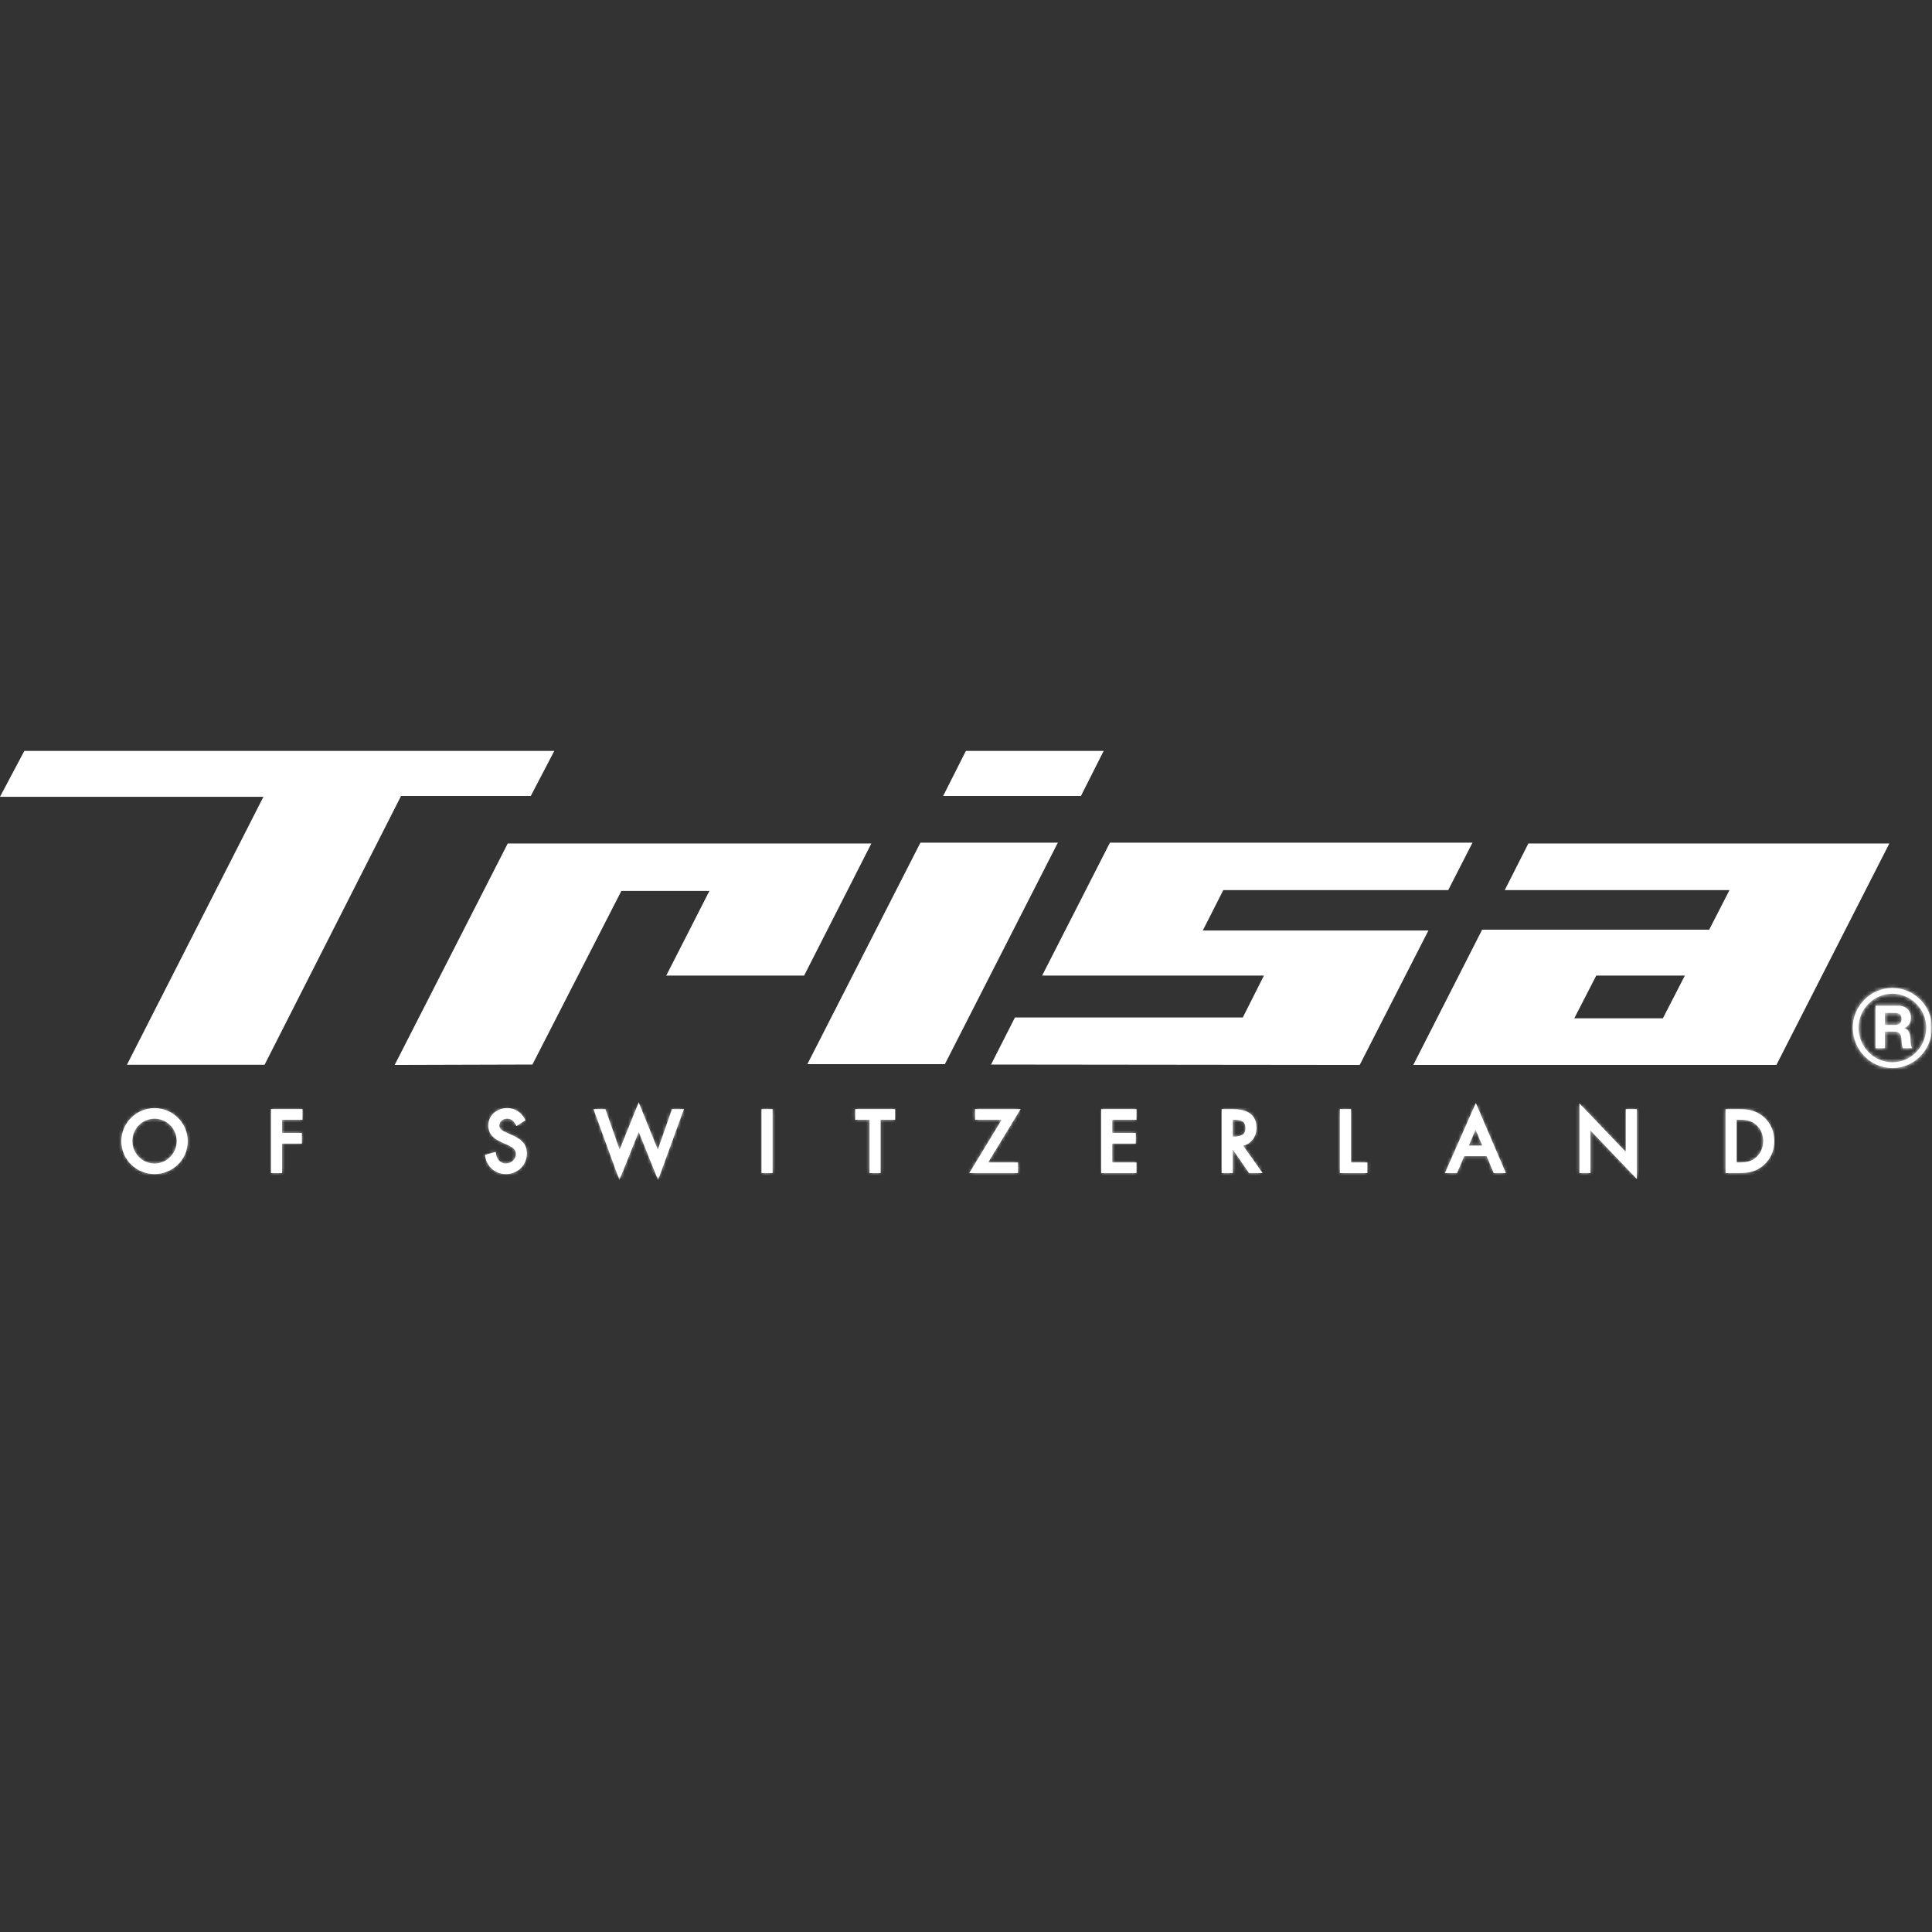 <svg xmlns="http://www.w3.org/2000/svg" width="512" height="512" viewBox="0 0 512 512" fill="none"><rect x="0" y="0" width="512" height="512" fill="#333333" stroke="none"/><path d="M38.804 279.01L72.633 212.597L74.981 207.989H69.808H5.269L8.355 202.17H141.665L138.739 207.776H106.28H104.335L103.454 209.511L68.166 279.01H38.804Z" fill="white" stroke="white" stroke-width="6.34"></path><path d="M211.161 255.363H181.74L190.824 237.546L193.174 232.936H187.999H164.667H162.729L161.846 234.661L139.161 278.949L109.78 279.034L136.497 226.696H225.749L211.161 255.363Z" fill="white" stroke="white" stroke-width="6.34"></path><path d="M248.462 278.841H219.136L245.857 226.487H275.166L248.462 278.841Z" fill="white" stroke="white" stroke-width="6.34"></path><path d="M284.506 207.78H255.091L257.92 202.17H287.335L284.506 207.78Z" fill="white" stroke="white" stroke-width="6.34"></path><path d="M334.954 255.363H281.357L296.084 226.487H385.043L381.854 232.723H324.182H322.235L321.355 234.459L315.931 245.153L313.596 249.757H318.758H373.367L358.4 279.048L267.8 278.949L270.913 272.814H329.353H331.305L332.184 271.07L337.785 259.959L340.102 255.363H334.954Z" fill="white" stroke="white" stroke-width="6.34"></path><mask id="path-6-inside-1_220_188" fill="white"><path d="M134.363 296.237C133.122 296.237 132.102 297.112 132.102 298.329C132.102 298.868 132.374 299.266 132.807 299.613C133.244 299.967 133.819 300.227 134.363 300.475L135.407 300.928C137.459 301.83 139.4 302.937 139.4 305.682C139.4 308.652 137.018 310.905 134.091 310.905C131.389 310.905 129.369 309.152 128.833 306.552L128.77 306.23L131.184 305.552L131.243 305.954C131.452 307.423 132.567 308.577 134.052 308.577C135.584 308.577 136.943 307.407 136.943 305.851C136.943 304.276 135.757 303.729 134.245 303.035L133.284 302.622C131.444 301.783 129.644 300.759 129.644 298.266C129.644 295.576 131.921 293.898 134.406 293.898C136.297 293.898 137.896 294.867 138.794 296.529L138.951 296.812L136.962 298.088L136.777 297.765C136.194 296.761 135.541 296.237 134.363 296.237Z"></path></mask><path d="M134.363 296.237C133.122 296.237 132.102 297.112 132.102 298.329C132.102 298.868 132.374 299.266 132.807 299.613C133.244 299.967 133.819 300.227 134.363 300.475L135.407 300.928C137.459 301.83 139.4 302.937 139.4 305.682C139.4 308.652 137.018 310.905 134.091 310.905C131.389 310.905 129.369 309.152 128.833 306.552L128.77 306.23L131.184 305.552L131.243 305.954C131.452 307.423 132.567 308.577 134.052 308.577C135.584 308.577 136.943 307.407 136.943 305.851C136.943 304.276 135.757 303.729 134.245 303.035L133.284 302.622C131.444 301.783 129.644 300.759 129.644 298.266C129.644 295.576 131.921 293.898 134.406 293.898C136.297 293.898 137.896 294.867 138.794 296.529L138.951 296.812L136.962 298.088L136.777 297.765C136.194 296.761 135.541 296.237 134.363 296.237Z" fill="white"></path><path d="M132.807 299.613L136.8 294.688L136.784 294.675L136.768 294.662L132.807 299.613ZM134.363 300.475L131.73 306.242L131.784 306.267L131.839 306.291L134.363 300.475ZM135.407 300.928L137.958 295.124L137.944 295.118L137.931 295.112L135.407 300.928ZM128.833 306.552L122.61 307.766L122.617 307.799L122.624 307.832L128.833 306.552ZM128.77 306.23L127.057 300.125L121.428 301.705L122.547 307.443L128.77 306.23ZM131.184 305.552L137.457 304.63L136.409 297.501L129.472 299.448L131.184 305.552ZM131.243 305.954L137.52 305.062L137.518 305.047L137.516 305.032L131.243 305.954ZM134.245 303.035L136.886 297.272L136.819 297.241L136.751 297.212L134.245 303.035ZM133.284 302.622L130.653 308.39L130.715 308.418L130.777 308.445L133.284 302.622ZM138.794 296.529L133.216 299.542L133.234 299.575L133.252 299.608L138.794 296.529ZM138.951 296.812L142.375 302.148L147.383 298.935L144.494 293.733L138.951 296.812ZM136.962 298.088L131.462 301.242L134.777 307.023L140.386 303.424L136.962 298.088ZM136.777 297.765L142.277 294.612L142.269 294.598L142.261 294.583L136.777 297.765ZM134.363 289.897C130.238 289.897 125.762 293.023 125.762 298.329H138.442C138.442 299.592 137.879 300.752 137.019 301.53C136.199 302.271 135.225 302.577 134.363 302.577V289.897ZM125.762 298.329C125.762 301.467 127.528 303.508 128.847 304.563L136.768 294.662C136.947 294.806 137.385 295.188 137.774 295.859C138.203 296.597 138.442 297.459 138.442 298.329H125.762ZM128.814 304.537C130.003 305.501 131.39 306.087 131.73 306.242L136.996 294.708C136.924 294.675 136.865 294.648 136.807 294.621C136.75 294.595 136.702 294.573 136.66 294.553C136.573 294.512 136.525 294.488 136.5 294.475C136.475 294.461 136.493 294.47 136.539 294.499C136.585 294.528 136.678 294.59 136.8 294.688L128.814 304.537ZM131.839 306.291L132.882 306.744L137.931 295.112L136.887 294.659L131.839 306.291ZM132.856 306.732C133.289 306.923 133.544 307.05 133.711 307.147C133.872 307.241 133.836 307.241 133.719 307.125C133.58 306.989 133.38 306.74 133.23 306.387C133.079 306.033 133.06 305.764 133.06 305.682H145.74C145.74 302.56 144.537 299.988 142.628 298.103C140.988 296.484 139.035 295.598 137.958 295.124L132.856 306.732ZM133.06 305.682C133.06 305.413 133.188 305.091 133.425 304.861C133.647 304.644 133.905 304.565 134.091 304.565V317.245C140.347 317.245 145.74 312.323 145.74 305.682H133.06ZM134.091 304.565C134.106 304.565 134.192 304.568 134.324 304.615C134.457 304.662 134.597 304.739 134.724 304.846C134.996 305.074 135.046 305.289 135.042 305.273L122.624 307.832C123.735 313.226 128.228 317.245 134.091 317.245V304.565ZM135.056 305.339L134.993 305.016L122.547 307.443L122.61 307.766L135.056 305.339ZM130.483 312.334L132.897 311.656L129.472 299.448L127.057 300.125L130.483 312.334ZM124.912 306.474L124.971 306.876L137.516 305.032L137.457 304.63L124.912 306.474ZM124.967 306.846C125.536 310.852 128.85 314.917 134.052 314.917V302.237C135.035 302.237 135.938 302.645 136.566 303.249C137.158 303.819 137.438 304.485 137.52 305.062L124.967 306.846ZM134.052 314.917C138.554 314.917 143.283 311.417 143.283 305.851H130.603C130.603 303.397 132.614 302.237 134.052 302.237V314.917ZM143.283 305.851C143.283 303.087 142.08 300.852 140.312 299.32C139 298.184 137.394 297.505 136.886 297.272L131.603 308.799C132.019 308.989 132.192 309.071 132.311 309.135C132.421 309.194 132.261 309.122 132.01 308.905C131.726 308.659 131.319 308.221 131.007 307.565C130.691 306.898 130.603 306.281 130.603 305.851H143.283ZM136.751 297.212L135.79 296.798L130.777 308.445L131.738 308.859L136.751 297.212ZM135.915 296.854C135.522 296.674 135.305 296.563 135.168 296.482C135.037 296.404 135.096 296.422 135.233 296.557C135.389 296.711 135.611 296.986 135.78 297.378C135.95 297.774 135.984 298.103 135.984 298.266H123.304C123.304 301.299 124.5 303.775 126.316 305.571C127.867 307.106 129.704 307.957 130.653 308.39L135.915 296.854ZM135.984 298.266C135.984 298.507 135.929 298.822 135.775 299.15C135.624 299.469 135.421 299.714 135.224 299.882C134.857 300.198 134.546 300.238 134.406 300.238V287.558C129.358 287.558 123.304 291.204 123.304 298.266H135.984ZM134.406 300.238C134.248 300.238 133.983 300.19 133.705 300.023C133.43 299.858 133.278 299.657 133.216 299.542L144.372 293.515C142.384 289.836 138.662 287.558 134.406 287.558V300.238ZM133.252 299.608L133.409 299.891L144.494 293.733L144.336 293.45L133.252 299.608ZM135.528 291.476L133.539 292.752L140.386 303.424L142.375 302.148L135.528 291.476ZM142.463 294.935L142.277 294.612L131.277 300.919L131.462 301.242L142.463 294.935ZM142.261 294.583C141.722 293.656 140.823 292.362 139.318 291.355C137.703 290.275 135.96 289.897 134.363 289.897V302.577C133.944 302.577 133.116 302.461 132.268 301.895C131.53 301.401 131.249 300.871 131.294 300.948L142.261 294.583Z" fill="white" mask="url(#path-6-inside-1_220_188)"></path><path d="M134.363 296.237C133.122 296.237 132.102 297.112 132.102 298.329C132.102 298.868 132.374 299.266 132.807 299.613C133.244 299.967 133.819 300.227 134.363 300.475L135.407 300.928C137.459 301.83 139.4 302.937 139.4 305.682C139.4 308.652 137.018 310.905 134.091 310.905C131.389 310.905 129.369 309.152 128.833 306.552L128.77 306.23L131.184 305.552L131.243 305.954C131.452 307.423 132.567 308.577 134.052 308.577C135.584 308.577 136.943 307.407 136.943 305.851C136.943 304.276 135.757 303.729 134.245 303.035L133.284 302.622C131.444 301.783 129.644 300.759 129.644 298.266C129.644 295.576 131.921 293.898 134.406 293.898C136.297 293.898 137.896 294.867 138.794 296.529L138.951 296.812L136.962 298.088L136.777 297.765C136.194 296.761 135.541 296.237 134.363 296.237Z" stroke="white" stroke-width="0.482"></path><mask id="path-9-inside-2_220_188" fill="white"><path d="M169.267 292.767L174.344 305.336L178.259 294.166H180.914L174.384 312.083L169.267 299.353L164.151 312.083L157.617 294.166H160.275L164.186 305.336L169.267 292.767Z"></path></mask><path d="M169.267 292.767L174.344 305.336L178.259 294.166H180.914L174.384 312.083L169.267 299.353L164.151 312.083L157.617 294.166H160.275L164.186 305.336L169.267 292.767Z" fill="white"></path><path d="M169.267 292.767L175.146 290.393L169.269 275.846L163.389 290.391L169.267 292.767ZM174.344 305.336L168.466 307.71L174.765 323.303L180.327 307.433L174.344 305.336ZM178.259 294.166V287.826H173.763L172.276 292.069L178.259 294.166ZM180.914 294.166L186.87 296.337L189.972 287.826H180.914V294.166ZM174.384 312.083L168.501 314.447L174.673 329.803L180.34 314.254L174.384 312.083ZM169.267 299.353L175.15 296.989L169.267 282.352L163.385 296.989L169.267 299.353ZM164.151 312.083L158.195 314.255L163.863 329.798L170.034 314.447L164.151 312.083ZM157.617 294.166V287.826H148.556L151.661 296.338L157.617 294.166ZM160.275 294.166L166.259 292.071L164.773 287.826H160.275V294.166ZM164.186 305.336L158.203 307.431L163.761 323.304L170.064 307.712L164.186 305.336ZM163.389 295.142L168.466 307.71L180.223 302.961L175.146 290.393L163.389 295.142ZM180.327 307.433L184.242 296.263L172.276 292.069L168.361 303.239L180.327 307.433ZM178.259 300.506H180.914V287.826H178.259V300.506ZM174.957 291.995L168.427 309.912L180.34 314.254L186.87 296.337L174.957 291.995ZM180.266 309.718L175.15 296.989L163.385 301.717L168.501 314.447L180.266 309.718ZM163.385 296.989L158.268 309.718L170.034 314.447L175.15 301.717L163.385 296.989ZM170.107 309.91L163.573 291.993L151.661 296.338L158.195 314.255L170.107 309.91ZM157.617 300.506H160.275V287.826H157.617V300.506ZM154.292 296.261L158.203 307.431L170.17 303.241L166.259 292.071L154.292 296.261ZM170.064 307.712L175.145 295.144L163.389 290.391L158.309 302.96L170.064 307.712Z" fill="white" mask="url(#path-9-inside-2_220_188)"></path><mask id="mask0_220_188" style="mask-type:luminance" maskUnits="userSpaceOnUse" x="0" y="199" width="512" height="114"><path d="M508.83 202.174V309.33H3.17V202.174H508.83Z" fill="white" stroke="white" stroke-width="6.34"></path></mask><g mask="url(#mask0_220_188)"><path d="M169.267 292.767L174.344 305.335L178.259 294.165H180.914L174.384 312.082L169.267 299.353L164.151 312.082L157.617 294.165H160.275L164.186 305.335L169.267 292.767Z" stroke="white" stroke-width="0.482"></path></g><mask id="path-13-inside-3_220_188" fill="white"><path d="M202.045 294.166H204.506V310.637H202.045V294.166Z"></path></mask><path d="M202.045 294.166H204.506V310.637H202.045V294.166Z" fill="white"></path><path d="M202.045 294.166V287.826H195.705V294.166H202.045ZM204.506 294.166H210.846V287.826H204.506V294.166ZM204.506 310.637V316.977H210.846V310.637H204.506ZM202.045 310.637H195.705V316.977H202.045V310.637ZM202.045 300.505H204.506V287.826H202.045V300.505ZM198.166 294.166V310.637H210.846V294.166H198.166ZM204.506 304.297H202.045V316.977H204.506V304.297ZM208.385 310.637V294.166H195.705V310.637H208.385Z" fill="white" mask="url(#path-13-inside-3_220_188)"></path><path d="M202.045 310.637V294.166H204.506V310.637H202.045Z" stroke="white" stroke-width="0.482"></path><mask id="path-16-inside-4_220_188" fill="white"><path d="M230.671 310.637V296.505H226.866V294.166H236.98V296.505H233.132V310.637H230.671Z"></path></mask><path d="M230.671 310.637V296.505H226.866V294.166H236.98V296.505H233.132V310.637H230.671Z" fill="white"></path><path d="M230.671 310.637H224.331V316.977H230.671V310.637ZM230.671 296.505H237.011V290.165H230.671V296.505ZM226.866 296.505H220.526V302.845H226.866V296.505ZM226.866 294.166V287.826H220.526V294.166H226.866ZM236.98 294.166H243.32V287.826H236.98V294.166ZM236.98 296.505V302.845H243.32V296.505H236.98ZM233.132 296.505V290.165H226.792V296.505H233.132ZM233.132 310.637V316.977H239.472V310.637H233.132ZM237.011 310.637V296.505H224.331V310.637H237.011ZM230.671 290.165H226.866V302.845H230.671V290.165ZM233.206 296.505V294.166H220.526V296.505H233.206ZM226.866 300.505H236.98V287.826H226.866V300.505ZM230.641 294.166V296.505H243.32V294.166H230.641ZM236.98 290.165H233.132V302.845H236.98V290.165ZM226.792 296.505V310.637H239.472V296.505H226.792ZM233.132 304.297H230.671V316.977H233.132V304.297Z" fill="white" mask="url(#path-16-inside-4_220_188)"></path><path d="M230.671 310.637V296.505H226.866V294.166H236.98V296.505H233.132V310.637H230.671Z" stroke="white" stroke-width="0.482"></path><mask id="path-19-inside-5_220_188" fill="white"><path d="M269.549 310.637H257.284L265.874 296.505H258.643V294.166H270.057L261.443 308.305H269.549V310.637Z"></path></mask><path d="M269.549 310.637H257.284L265.874 296.505H258.643V294.166H270.057L261.443 308.305H269.549V310.637Z" fill="white"></path><path d="M269.549 310.637V316.977H275.889V310.637H269.549ZM257.284 310.637L251.866 307.344L246.011 316.977H257.284V310.637ZM265.874 296.505L271.292 299.798L277.147 290.165H265.874V296.505ZM258.643 296.505H252.303V302.845H258.643V296.505ZM258.643 294.166V287.826H252.303V294.166H258.643ZM270.057 294.166L275.471 297.464L281.343 287.826H270.057V294.166ZM261.443 308.305L256.029 305.007L250.157 314.645H261.443V308.305ZM269.549 308.305H275.889V301.965H269.549V308.305ZM269.549 304.297H257.284V316.977H269.549V304.297ZM262.701 313.93L271.292 299.798L260.457 293.212L251.866 307.344L262.701 313.93ZM265.874 290.165H258.643V302.845H265.874V290.165ZM264.983 296.505V294.166H252.303V296.505H264.983ZM258.643 300.505H270.057V287.826H258.643V300.505ZM264.643 290.867L256.029 305.007L266.857 311.604L275.471 297.464L264.643 290.867ZM261.443 314.645H269.549V301.965H261.443V314.645ZM263.209 308.305V310.637H275.889V308.305H263.209Z" fill="white" mask="url(#path-19-inside-5_220_188)"></path><path d="M269.549 310.637H257.284L265.874 296.505H258.643V294.166H270.057L261.443 308.305H269.549V310.637Z" stroke="white" stroke-width="0.482"></path><mask id="path-22-inside-6_220_188" fill="white"><path d="M300.944 294.166V296.505H294.528V300.483H300.759V302.823H294.528V308.305H300.944V310.637H292.066V294.166H300.944Z"></path></mask><path d="M300.944 294.166V296.505H294.528V300.483H300.759V302.823H294.528V308.305H300.944V310.637H292.066V294.166H300.944Z" fill="white"></path><path d="M300.944 294.166H307.284V287.826H300.944V294.166ZM300.944 296.505V302.845H307.284V296.505H300.944ZM294.528 296.505V290.165H288.188V296.505H294.528ZM294.528 300.483H288.188V306.823H294.528V300.483ZM300.759 300.483H307.099V294.143H300.759V300.483ZM300.759 302.823V309.163H307.099V302.823H300.759ZM294.528 302.823V296.483H288.188V302.823H294.528ZM294.528 308.305H288.188V314.645H294.528V308.305ZM300.944 308.305H307.284V301.965H300.944V308.305ZM300.944 310.637V316.977H307.284V310.637H300.944ZM292.066 310.637H285.726V316.977H292.066V310.637ZM292.066 294.166V287.826H285.726V294.166H292.066ZM294.604 294.166V296.505H307.284V294.166H294.604ZM300.944 290.165H294.528V302.845H300.944V290.165ZM288.188 296.505V300.483H300.868V296.505H288.188ZM294.528 306.823H300.759V294.143H294.528V306.823ZM294.419 300.483V302.823H307.099V300.483H294.419ZM300.759 296.483H294.528V309.163H300.759V296.483ZM288.188 302.823V308.305H300.868V302.823H288.188ZM294.528 314.645H300.944V301.965H294.528V314.645ZM294.604 308.305V310.637H307.284V308.305H294.604ZM300.944 304.297H292.066V316.977H300.944V304.297ZM298.406 310.637V294.166H285.726V310.637H298.406ZM292.066 300.505H300.944V287.826H292.066V300.505Z" fill="white" mask="url(#path-22-inside-6_220_188)"></path><path d="M300.944 294.166V296.505H294.528V300.483H300.759V302.823H294.528V308.305H300.944V310.637H292.066V294.166H300.944Z" stroke="white" stroke-width="0.482"></path><mask id="path-25-inside-7_220_188" fill="white"><path d="M326.458 303.859V310.637H323.997V294.166H326.628C329.637 294.166 332.752 294.981 332.752 298.868C332.752 301.275 331.338 303.051 329.07 303.492L334.155 310.637H331.13L326.458 303.859ZM326.458 301.468H326.651C328.668 301.468 330.291 301.082 330.291 298.998C330.291 296.769 328.774 296.505 326.628 296.505H326.458V301.468Z"></path></mask><path d="M326.458 303.859V310.637H323.997V294.166H326.628C329.637 294.166 332.752 294.981 332.752 298.868C332.752 301.275 331.338 303.051 329.07 303.492L334.155 310.637H331.13L326.458 303.859ZM326.458 301.468H326.651C328.668 301.468 330.291 301.082 330.291 298.998C330.291 296.769 328.774 296.505 326.628 296.505H326.458V301.468Z" fill="white"></path><path d="M326.458 303.859L331.679 300.261L320.119 283.486V303.859H326.458ZM326.458 310.637V316.977H332.798V310.637H326.458ZM323.997 310.637H317.657V316.977H323.997V310.637ZM323.997 294.166V287.826H317.657V294.166H323.997ZM329.07 303.492L327.86 297.269L318.196 299.148L323.904 307.168L329.07 303.492ZM334.155 310.637V316.977H346.448L339.32 306.961L334.155 310.637ZM331.13 310.637L325.909 314.234L327.799 316.977H331.13V310.637ZM326.458 301.468H320.119V307.808H326.458V301.468ZM326.458 296.505V290.165H320.119V296.505H326.458ZM320.119 303.859V310.637H332.798V303.859H320.119ZM326.458 304.297H323.997V316.977H326.458V304.297ZM330.337 310.637V294.166H317.657V310.637H330.337ZM323.997 300.505H326.628V287.826H323.997V300.505ZM326.628 300.505C327.115 300.505 327.452 300.54 327.66 300.58C327.876 300.622 327.797 300.639 327.568 300.502C327.29 300.336 326.916 300.014 326.65 299.524C326.394 299.054 326.412 298.753 326.412 298.868H339.092C339.092 294.869 337.287 291.537 334.069 289.616C331.419 288.033 328.478 287.826 326.628 287.826V300.505ZM326.412 298.868C326.412 298.812 326.442 298.42 326.802 297.968C327.174 297.501 327.627 297.314 327.86 297.269L330.28 309.716C335.707 308.66 339.092 304.123 339.092 298.868H326.412ZM323.904 307.168L328.989 314.313L339.32 306.961L334.235 299.816L323.904 307.168ZM334.155 304.297H331.13V316.977H334.155V304.297ZM336.35 307.039L331.679 300.261L321.238 307.456L325.909 314.234L336.35 307.039ZM326.458 307.808H326.651V295.128H326.458V307.808ZM326.651 307.808C327.768 307.808 330.088 307.76 332.251 306.587C333.489 305.915 334.697 304.867 335.542 303.352C336.366 301.874 336.631 300.34 336.631 298.998H323.951C323.951 298.698 324.012 297.993 324.469 297.174C324.947 296.317 325.623 295.757 326.203 295.442C326.714 295.165 327.08 295.113 327.083 295.112C327.099 295.11 326.981 295.128 326.651 295.128V307.808ZM336.631 298.998C336.631 297.754 336.423 296.24 335.646 294.746C334.823 293.161 333.587 292.035 332.243 291.319C330.016 290.133 327.557 290.165 326.628 290.165V302.845C326.836 302.845 326.989 302.848 327.105 302.854C327.221 302.859 327.267 302.865 327.263 302.865C327.259 302.864 327.165 302.852 327.008 302.808C326.85 302.763 326.594 302.676 326.285 302.512C325.589 302.141 324.866 301.499 324.394 300.591C323.969 299.772 323.951 299.128 323.951 298.998H336.631ZM326.628 290.165H326.458V302.845H326.628V290.165ZM320.119 296.505V301.468H332.798V296.505H320.119Z" fill="white" mask="url(#path-25-inside-7_220_188)"></path><path d="M326.458 303.859V310.637H323.997V294.166H326.628C329.637 294.166 332.752 294.981 332.752 298.868C332.752 301.275 331.338 303.051 329.07 303.492L334.155 310.637H331.13L326.458 303.859ZM326.458 301.468H326.651C328.668 301.468 330.291 301.082 330.291 298.998C330.291 296.769 328.774 296.505 326.628 296.505H326.458V301.468Z" stroke="white" stroke-width="0.482"></path><mask id="path-28-inside-8_220_188" fill="white"><path d="M362.131 308.305V310.637H355.325V294.166H357.787V308.305H362.131Z"></path></mask><path d="M362.131 308.305V310.637H355.325V294.166H357.787V308.305H362.131Z" fill="white"></path><path d="M362.131 308.305H368.471V301.965H362.131V308.305ZM362.131 310.637V316.977H368.471V310.637H362.131ZM355.325 310.637H348.985V316.977H355.325V310.637ZM355.325 294.166V287.826H348.985V294.166H355.325ZM357.787 294.166H364.127V287.826H357.787V294.166ZM357.787 308.305H351.447V314.645H357.787V308.305ZM355.791 308.305V310.637H368.471V308.305H355.791ZM362.131 304.297H355.325V316.977H362.131V304.297ZM361.665 310.637V294.166H348.985V310.637H361.665ZM355.325 300.505H357.787V287.826H355.325V300.505ZM351.447 294.166V308.305H364.127V294.166H351.447ZM357.787 314.645H362.131V301.965H357.787V314.645Z" fill="white" mask="url(#path-28-inside-8_220_188)"></path><path d="M362.131 308.305V310.637H355.325V294.166H357.787V308.305H362.131Z" stroke="white" stroke-width="0.482"></path><mask id="path-31-inside-9_220_188" fill="white"><path d="M387.878 306.167L385.979 310.637H383.277L391.103 292.889L398.717 310.637H396.003L394.148 306.167H387.878ZM391.048 298.766L388.894 303.827H393.163L391.048 298.766Z"></path></mask><path d="M387.878 306.167L385.979 310.637H383.277L391.103 292.889L398.717 310.637H396.003L394.148 306.167H387.878ZM391.048 298.766L388.894 303.827H393.163L391.048 298.766Z" fill="white"></path><path d="M387.878 306.167V299.827H383.682L382.042 303.688L387.878 306.167ZM385.979 310.637V316.977H390.175L391.815 313.115L385.979 310.637ZM383.277 310.637L377.476 308.079L373.553 316.977H383.277V310.637ZM391.103 292.889L396.93 290.39L391.184 276.995L385.302 290.331L391.103 292.889ZM398.717 310.637V316.977H408.335L404.543 308.138L398.717 310.637ZM396.003 310.637L390.147 313.067L391.77 316.977H396.003V310.637ZM394.148 306.167L400.004 303.737L398.381 299.827H394.148V306.167ZM391.048 298.766L396.898 296.321L391.102 282.452L385.215 296.283L391.048 298.766ZM388.894 303.827L383.06 301.344L379.305 310.167H388.894V303.827ZM393.163 303.827V310.167H402.684L399.013 301.383L393.163 303.827ZM382.042 303.688L380.144 308.159L391.815 313.115L393.713 308.645L382.042 303.688ZM385.979 304.297H383.277V316.977H385.979V304.297ZM389.078 313.195L396.904 295.447L385.302 290.331L377.476 308.079L389.078 313.195ZM385.277 295.389L392.89 313.136L404.543 308.138L396.93 290.39L385.277 295.389ZM398.717 304.297H396.003V316.977H398.717V304.297ZM401.859 308.207L400.004 303.737L388.292 308.597L390.147 313.067L401.859 308.207ZM394.148 299.827H387.878V312.506H394.148V299.827ZM385.215 296.283L383.06 301.344L394.727 306.31L396.882 301.249L385.215 296.283ZM388.894 310.167H393.163V297.487H388.894V310.167ZM399.013 301.383L396.898 296.321L385.199 301.21L387.314 306.272L399.013 301.383Z" fill="white" mask="url(#path-31-inside-9_220_188)"></path><path d="M387.878 306.167L385.979 310.637H383.277L391.103 292.889L398.717 310.637H396.003L394.148 306.167H387.878ZM391.048 298.766L388.894 303.827H393.163L391.048 298.766Z" stroke="white" stroke-width="0.482"></path><mask id="path-34-inside-10_220_188" fill="white"><path d="M431.088 305.851V294.165H433.55V311.873L421.258 299.014V310.637H418.796V292.976L431.088 305.851Z"></path></mask><path d="M431.088 305.851V294.165H433.55V311.873L421.258 299.014V310.637H418.796V292.976L431.088 305.851Z" fill="white"></path><path d="M431.088 305.851L426.503 310.229L437.428 321.673V305.851H431.088ZM431.088 294.165V287.825H424.748V294.165H431.088ZM433.55 294.165H439.89V287.825H433.55V294.165ZM433.55 311.873L428.967 316.254L439.89 327.681V311.873H433.55ZM421.258 299.014L425.84 294.633L414.918 283.206L414.918 299.014H421.258ZM421.258 310.637V316.977H427.597V310.637H421.258ZM418.796 310.637H412.456V316.977H418.796V310.637ZM418.796 292.976L423.382 288.598L412.456 277.154V292.976H418.796ZM437.428 305.851V294.165H424.748V305.851H437.428ZM431.088 300.505H433.55V287.825H431.088V300.505ZM427.21 294.165V311.873H439.89V294.165H427.21ZM438.133 307.493L425.84 294.633L416.675 303.395L428.967 316.254L438.133 307.493ZM414.918 299.014V310.637H427.597V299.014H414.918ZM421.258 304.297H418.796V316.977H421.258V304.297ZM425.136 310.637V292.976H412.456V310.637H425.136ZM414.21 297.354L426.503 310.229L435.674 301.473L423.382 288.598L414.21 297.354Z" fill="white" mask="url(#path-34-inside-10_220_188)"></path><path d="M431.088 305.851V294.165H433.55V311.873L421.258 299.014V310.637H418.796V292.976L431.088 305.851Z" stroke="white" stroke-width="0.482"></path><mask id="path-37-inside-11_220_188" fill="white"><path d="M457.529 294.166H460.853C463.251 294.166 465.276 294.489 467.229 296.159C469.112 297.781 469.967 299.999 469.967 302.429C469.967 304.82 469.092 306.946 467.277 308.561C465.307 310.322 463.314 310.637 460.813 310.637H457.529V294.166ZM460.92 308.305C462.806 308.305 464.307 308.037 465.654 306.769C466.875 305.631 467.505 304.067 467.505 302.405C467.505 300.692 466.851 299.061 465.575 297.943C464.228 296.753 462.743 296.505 460.92 296.505H459.99V308.305H460.92Z"></path></mask><path d="M457.529 294.166H460.853C463.251 294.166 465.276 294.489 467.229 296.159C469.112 297.781 469.967 299.999 469.967 302.429C469.967 304.82 469.092 306.946 467.277 308.561C465.307 310.322 463.314 310.637 460.813 310.637H457.529V294.166ZM460.92 308.305C462.806 308.305 464.307 308.037 465.654 306.769C466.875 305.631 467.505 304.067 467.505 302.405C467.505 300.692 466.851 299.061 465.575 297.943C464.228 296.753 462.743 296.505 460.92 296.505H459.99V308.305H460.92Z" fill="white"></path><path d="M457.529 294.166V287.826H451.189V294.166H457.529ZM467.229 296.159L471.369 291.356L471.359 291.348L471.349 291.339L467.229 296.159ZM467.277 308.561L463.063 303.824L463.057 303.829L463.051 303.835L467.277 308.561ZM457.529 310.637H451.189V316.977H457.529V310.637ZM465.654 306.769L461.331 302.132L461.319 302.143L461.308 302.153L465.654 306.769ZM465.575 297.943L461.379 302.695L461.387 302.703L461.396 302.71L465.575 297.943ZM459.99 296.505V290.165H453.65V296.505H459.99ZM459.99 308.305H453.65V314.645H459.99V308.305ZM457.529 300.505H460.853V287.826H457.529V300.505ZM460.853 300.505C461.806 300.505 462.265 300.576 462.523 300.648C462.695 300.695 462.855 300.759 463.11 300.978L471.349 291.339C467.735 288.25 463.913 287.826 460.853 287.826V300.505ZM463.09 300.961C463.287 301.131 463.393 301.291 463.466 301.462C463.545 301.649 463.627 301.957 463.627 302.429H476.307C476.307 298.436 474.849 294.356 471.369 291.356L463.09 300.961ZM463.627 302.429C463.627 303.146 463.427 303.5 463.063 303.824L471.49 313.299C474.757 310.393 476.307 306.493 476.307 302.429H463.627ZM463.051 303.835C462.777 304.08 462.64 304.125 462.52 304.159C462.292 304.223 461.848 304.297 460.813 304.297V316.977C463.973 316.977 467.84 316.562 471.502 313.288L463.051 303.835ZM460.813 304.297H457.529V316.977H460.813V304.297ZM463.868 310.637V294.166H451.189V310.637H463.868ZM460.92 314.645C463.444 314.645 466.919 314.286 470 311.385L461.308 302.153C461.324 302.138 461.386 302.085 461.489 302.026C461.592 301.968 461.681 301.936 461.727 301.923C461.766 301.912 461.737 301.924 461.603 301.938C461.463 301.953 461.25 301.965 460.92 301.965V314.645ZM469.977 311.407C472.576 308.984 473.845 305.697 473.845 302.405H461.165C461.165 302.434 461.16 302.404 461.189 302.336C461.22 302.262 461.271 302.187 461.331 302.132L469.977 311.407ZM473.845 302.405C473.845 299.099 472.57 295.643 469.754 293.175L461.396 302.71C461.279 302.608 461.212 302.498 461.182 302.426C461.154 302.361 461.165 302.351 461.165 302.405H473.845ZM469.772 293.19C466.711 290.487 463.338 290.165 460.92 290.165V302.845C461.239 302.845 461.451 302.856 461.593 302.871C461.731 302.884 461.771 302.898 461.748 302.892C461.717 302.883 461.643 302.859 461.552 302.81C461.459 302.76 461.4 302.713 461.379 302.695L469.772 293.19ZM460.92 290.165H459.99V302.845H460.92V290.165ZM453.65 296.505V308.305H466.33V296.505H453.65ZM459.99 314.645H460.92V301.965H459.99V314.645Z" fill="white" mask="url(#path-37-inside-11_220_188)"></path><path d="M457.529 294.166H460.853C463.251 294.166 465.276 294.489 467.229 296.159C469.112 297.781 469.967 299.999 469.967 302.429C469.967 304.82 469.092 306.946 467.277 308.561C465.307 310.322 463.314 310.637 460.813 310.637H457.529V294.166ZM460.92 308.305C462.806 308.305 464.307 308.037 465.654 306.769C466.875 305.631 467.505 304.067 467.505 302.405C467.505 300.692 466.851 299.061 465.575 297.943C464.228 296.753 462.743 296.505 460.92 296.505H459.99V308.305H460.92Z" stroke="white" stroke-width="0.482"></path><mask id="path-40-inside-12_220_188" fill="white"><path d="M49.525 302.429C49.525 307.159 45.641 310.905 40.958 310.905C36.275 310.905 32.388 307.159 32.388 302.429C32.388 297.714 36.271 293.898 40.958 293.898C45.645 293.898 49.525 297.714 49.525 302.429ZM34.845 302.405C34.845 305.769 37.579 308.577 40.958 308.577C44.334 308.577 47.067 305.769 47.067 302.405C47.067 299.014 44.373 296.237 40.958 296.237C37.539 296.237 34.845 299.014 34.845 302.405Z"></path></mask><path d="M49.525 302.429C49.525 307.159 45.641 310.905 40.958 310.905C36.275 310.905 32.388 307.159 32.388 302.429C32.388 297.714 36.271 293.898 40.958 293.898C45.645 293.898 49.525 297.714 49.525 302.429ZM34.845 302.405C34.845 305.769 37.579 308.577 40.958 308.577C44.334 308.577 47.067 305.769 47.067 302.405C47.067 299.014 44.373 296.237 40.958 296.237C37.539 296.237 34.845 299.014 34.845 302.405Z" fill="white"></path><path d="M43.185 302.429C43.185 303.548 42.251 304.565 40.958 304.565V317.245C49.032 317.245 55.865 310.771 55.865 302.429H43.185ZM40.958 304.565C39.662 304.565 38.728 303.544 38.728 302.429H26.048C26.048 310.774 32.889 317.245 40.958 317.245V304.565ZM38.728 302.429C38.728 301.267 39.721 300.238 40.958 300.238V287.558C32.821 287.558 26.048 294.161 26.048 302.429H38.728ZM40.958 300.238C42.191 300.238 43.185 301.263 43.185 302.429H55.865C55.865 294.165 49.099 287.558 40.958 287.558V300.238ZM28.506 302.405C28.506 309.18 33.988 314.917 40.958 314.917V302.237C41 302.237 41.049 302.247 41.09 302.265C41.127 302.281 41.145 302.297 41.151 302.303C41.159 302.311 41.185 302.345 41.185 302.405H28.506ZM40.958 314.917C47.927 314.917 53.407 309.177 53.407 302.405H40.727C40.727 302.345 40.754 302.312 40.761 302.304C40.767 302.298 40.785 302.282 40.822 302.266C40.864 302.248 40.914 302.237 40.958 302.237V314.917ZM53.407 302.405C53.407 295.609 47.97 289.897 40.958 289.897V302.577C40.944 302.577 40.906 302.573 40.861 302.553C40.821 302.536 40.792 302.515 40.775 302.497C40.757 302.479 40.745 302.46 40.737 302.441C40.728 302.418 40.727 302.402 40.727 302.405H53.407ZM40.958 289.897C33.946 289.897 28.506 295.606 28.506 302.405H41.185C41.185 302.402 41.185 302.418 41.175 302.441C41.167 302.461 41.155 302.48 41.138 302.498C41.12 302.516 41.092 302.537 41.052 302.554C41.007 302.573 40.97 302.577 40.958 302.577V289.897Z" fill="white" mask="url(#path-40-inside-12_220_188)"></path><path d="M49.525 302.429C49.525 307.159 45.641 310.905 40.958 310.905C36.275 310.905 32.388 307.159 32.388 302.429C32.388 297.714 36.271 293.898 40.958 293.898C45.645 293.898 49.525 297.714 49.525 302.429ZM34.845 302.405C34.845 305.769 37.579 308.577 40.958 308.577C44.334 308.577 47.067 305.769 47.067 302.405C47.067 299.014 44.373 296.237 40.958 296.237C37.539 296.237 34.845 299.014 34.845 302.405Z" stroke="white" stroke-width="0.482"></path><mask id="path-43-inside-13_220_188" fill="white"><path d="M74.515 300.483H79.761V302.823H74.515V310.637H72.053V294.166H79.931V296.505H74.515V300.483Z"></path></mask><path d="M74.515 300.483H79.761V302.823H74.515V310.637H72.053V294.166H79.931V296.505H74.515V300.483Z" fill="white"></path><path d="M74.515 300.483H68.175V306.823H74.515V300.483ZM79.761 300.483H86.101V294.143H79.761V300.483ZM79.761 302.823V309.163H86.101V302.823H79.761ZM74.515 302.823V296.483H68.175V302.823H74.515ZM74.515 310.637V316.977H80.855V310.637H74.515ZM72.053 310.637H65.714V316.977H72.053V310.637ZM72.053 294.166V287.826H65.714V294.166H72.053ZM79.931 294.166H86.271V287.826H79.931V294.166ZM79.931 296.505V302.845H86.271V296.505H79.931ZM74.515 296.505V290.165H68.175V296.505H74.515ZM74.515 306.823H79.761V294.143H74.515V306.823ZM73.421 300.483V302.823H86.101V300.483H73.421ZM79.761 296.483H74.515V309.163H79.761V296.483ZM68.175 302.823V310.637H80.855V302.823H68.175ZM74.515 304.297H72.053V316.977H74.515V304.297ZM78.393 310.637V294.166H65.714V310.637H78.393ZM72.053 300.505H79.931V287.826H72.053V300.505ZM73.591 294.166V296.505H86.271V294.166H73.591ZM79.931 290.165H74.515V302.845H79.931V290.165ZM68.175 296.505V300.483H80.855V296.505H68.175Z" fill="white" mask="url(#path-43-inside-13_220_188)"></path><path d="M74.515 300.483H79.761V302.823H74.515V310.637H72.053V294.166H79.931V296.505H74.515V300.483Z" stroke="white" stroke-width="0.482"></path><mask id="mask1_220_188" style="mask-type:luminance" maskUnits="userSpaceOnUse" x="0" y="199" width="512" height="114"><path d="M508.83 202.174V309.33H3.17V202.174H508.83Z" fill="white" stroke="white" stroke-width="6.34"></path></mask><g mask="url(#mask1_220_188)"><path d="M440.683 273.026H442.618L443.502 271.305L449.323 259.982L451.698 255.363H446.504H423.026H421.091L420.207 257.083L414.385 268.407L412.011 273.026H417.205H440.683ZM406.982 226.696H495.525L468.825 279.05H379.704L394.721 249.548H452.952H454.889L455.773 247.824L461.149 237.34L463.516 232.723H458.328H403.93L406.982 226.696Z" fill="white" stroke="white" stroke-width="6.34"></path><mask id="path-48-inside-14_220_188" fill="white"><path d="M510.476 272.318C510.476 267.52 506.501 263.342 501.499 263.342C496.501 263.342 492.531 267.52 492.531 272.318C492.531 277.351 496.517 281.518 501.499 281.518C506.494 281.518 510.476 277.351 510.476 272.318ZM512 272.318C512 278.151 507.376 283.043 501.499 283.043C495.623 283.043 491.007 278.151 491.007 272.318C491.007 266.705 495.639 261.817 501.499 261.817C507.36 261.817 512 266.705 512 272.318Z"></path></mask><path d="M510.476 272.318C510.476 267.52 506.501 263.342 501.499 263.342C496.501 263.342 492.531 267.52 492.531 272.318C492.531 277.351 496.517 281.518 501.499 281.518C506.494 281.518 510.476 277.351 510.476 272.318ZM512 272.318C512 278.151 507.376 283.043 501.499 283.043C495.623 283.043 491.007 278.151 491.007 272.318C491.007 266.705 495.639 261.817 501.499 261.817C507.36 261.817 512 266.705 512 272.318Z" fill="white"></path><path d="M516.815 272.318C516.815 264.113 510.096 257.002 501.499 257.002V269.682C502.907 269.682 504.136 270.928 504.136 272.318H516.815ZM501.499 257.002C492.901 257.002 486.191 264.119 486.191 272.318H498.871C498.871 270.922 500.101 269.682 501.499 269.682V257.002ZM486.191 272.318C486.191 280.664 492.829 287.858 501.499 287.858V275.179C500.205 275.179 498.871 274.039 498.871 272.318H486.191ZM501.499 287.858C510.18 287.858 516.815 280.665 516.815 272.318H504.136C504.136 274.037 502.808 275.179 501.499 275.179V287.858ZM505.66 272.318C505.66 274.842 503.685 276.703 501.499 276.703V289.383C511.067 289.383 518.34 281.459 518.34 272.318H505.66ZM501.499 276.703C499.32 276.703 497.347 274.849 497.347 272.318H484.667C484.667 281.453 491.925 289.383 501.499 289.383V276.703ZM497.347 272.318C497.347 270.103 499.243 268.157 501.499 268.157V255.477C492.034 255.477 484.667 263.308 484.667 272.318H497.347ZM501.499 268.157C503.762 268.157 505.66 270.109 505.66 272.318H518.34C518.34 263.301 510.958 255.477 501.499 255.477V268.157Z" fill="white" mask="url(#path-48-inside-14_220_188)"></path></g><mask id="path-50-inside-15_220_188" fill="white"><path d="M499.522 271.613H502.232C503.347 271.613 503.938 271.144 503.938 270.006C503.938 268.911 503.347 268.442 502.232 268.442H499.522V271.613ZM497.045 266.52H503.114C505.139 266.52 506.415 267.926 506.415 269.628C506.415 270.951 505.875 271.944 504.631 272.452V272.476C505.848 272.799 506.194 273.98 506.277 275.111C506.317 275.827 506.301 277.143 506.746 277.781H504.268C503.969 277.076 504.001 275.973 503.871 275.083C503.701 273.905 503.244 273.381 502 273.381H499.522V277.781H497.045V266.52Z"></path></mask><path d="M499.522 271.613H502.232C503.347 271.613 503.938 271.144 503.938 270.006C503.938 268.911 503.347 268.442 502.232 268.442H499.522V271.613ZM497.045 266.52H503.114C505.139 266.52 506.415 267.926 506.415 269.628C506.415 270.951 505.875 271.944 504.631 272.452V272.476C505.848 272.799 506.194 273.98 506.277 275.111C506.317 275.827 506.301 277.143 506.746 277.781H504.268C503.969 277.076 504.001 275.973 503.871 275.083C503.701 273.905 503.244 273.381 502 273.381H499.522V277.781H497.045V266.52Z" fill="white"></path><path d="M499.522 271.613H493.182V277.953H499.522V271.613ZM499.522 268.442V262.102H493.182V268.442H499.522ZM497.045 266.52V260.181H490.705V266.52H497.045ZM504.631 272.452L502.235 266.582L498.291 268.192V272.452H504.631ZM504.631 272.476H498.291V277.353L503.005 278.603L504.631 272.476ZM506.277 275.111L512.608 274.763L512.604 274.705L512.6 274.648L506.277 275.111ZM506.746 277.781V284.121H518.898L511.946 274.154L506.746 277.781ZM504.268 277.781L498.433 280.259L500.073 284.121H504.268V277.781ZM503.871 275.083L497.595 275.985L497.597 275.999L503.871 275.083ZM499.522 273.381V267.042H493.182V273.381H499.522ZM499.522 277.781V284.121H505.862V277.781H499.522ZM497.045 277.781H490.705V284.121H497.045V277.781ZM499.522 277.953H502.232V265.273H499.522V277.953ZM502.232 277.953C503.514 277.953 505.798 277.708 507.754 275.94C509.842 274.052 510.278 271.615 510.278 270.006H497.598C497.598 269.535 497.737 267.902 499.251 266.533C500.634 265.284 502.065 265.273 502.232 265.273V277.953ZM510.278 270.006C510.278 268.349 509.803 265.923 507.705 264.066C505.764 262.348 503.517 262.102 502.232 262.102V274.782C502.062 274.782 500.668 274.771 499.301 273.561C497.777 272.212 497.598 270.568 497.598 270.006H510.278ZM502.232 262.102H499.522V274.782H502.232V262.102ZM493.182 268.442V271.613H505.862V268.442H493.182ZM497.045 272.86H503.114V260.181H497.045V272.86ZM503.114 272.86C502.608 272.86 501.787 272.656 501.072 271.95C500.377 271.265 500.075 270.39 500.075 269.628H512.755C512.755 264.342 508.557 260.181 503.114 260.181V272.86ZM500.075 269.628C500.075 269.445 500.114 268.806 500.574 268.049C501.072 267.231 501.758 266.777 502.235 266.582L507.027 278.322C508.749 277.619 510.326 276.414 511.405 274.643C512.447 272.932 512.755 271.134 512.755 269.628H500.075ZM498.291 272.452V272.476H510.971V272.452H498.291ZM503.005 278.603C502.422 278.449 501.821 278.151 501.288 277.699C500.772 277.261 500.45 276.789 500.259 276.425C499.929 275.791 499.94 275.375 499.954 275.573L512.6 274.648C512.502 273.311 511.876 267.839 506.257 266.348L503.005 278.603ZM499.947 275.458C499.958 275.661 499.95 275.592 499.971 276.038C499.985 276.33 500.009 276.74 500.06 277.191C500.128 277.789 500.344 279.685 501.546 281.408L511.946 274.154C512.183 274.494 512.333 274.797 512.426 275.012C512.519 275.23 512.573 275.404 512.603 275.513C512.659 275.715 512.665 275.818 512.659 275.76C512.653 275.713 512.646 275.62 512.637 275.443C512.633 275.354 512.63 275.269 512.625 275.153C512.621 275.051 512.615 274.907 512.608 274.763L499.947 275.458ZM506.746 271.441H504.268V284.121H506.746V271.441ZM510.104 275.303C510.265 275.683 510.317 275.955 510.327 276.003C510.338 276.061 510.331 276.047 510.317 275.893C510.31 275.823 510.303 275.74 510.294 275.63C510.287 275.539 510.274 275.38 510.263 275.254C510.241 274.986 510.206 274.59 510.144 274.167L497.597 275.999C497.6 276.02 497.61 276.097 497.628 276.308C497.639 276.449 497.668 276.822 497.695 277.109C497.726 277.431 497.777 277.881 497.87 278.372C497.961 278.852 498.122 279.526 498.433 280.259L510.104 275.303ZM510.146 274.18C509.995 273.132 509.56 270.967 507.72 269.208C505.753 267.327 503.406 267.042 502 267.042V279.721C501.838 279.721 500.342 279.697 498.957 278.373C498.321 277.765 497.975 277.124 497.797 276.68C497.633 276.27 497.596 275.991 497.595 275.985L510.146 274.18ZM502 267.042H499.522V279.721H502V267.042ZM493.182 273.381V277.781H505.862V273.381H493.182ZM499.522 271.441H497.045V284.121H499.522V271.441ZM503.385 277.781V266.52H490.705V277.781H503.385Z" fill="white" mask="url(#path-50-inside-15_220_188)"></path></svg>
